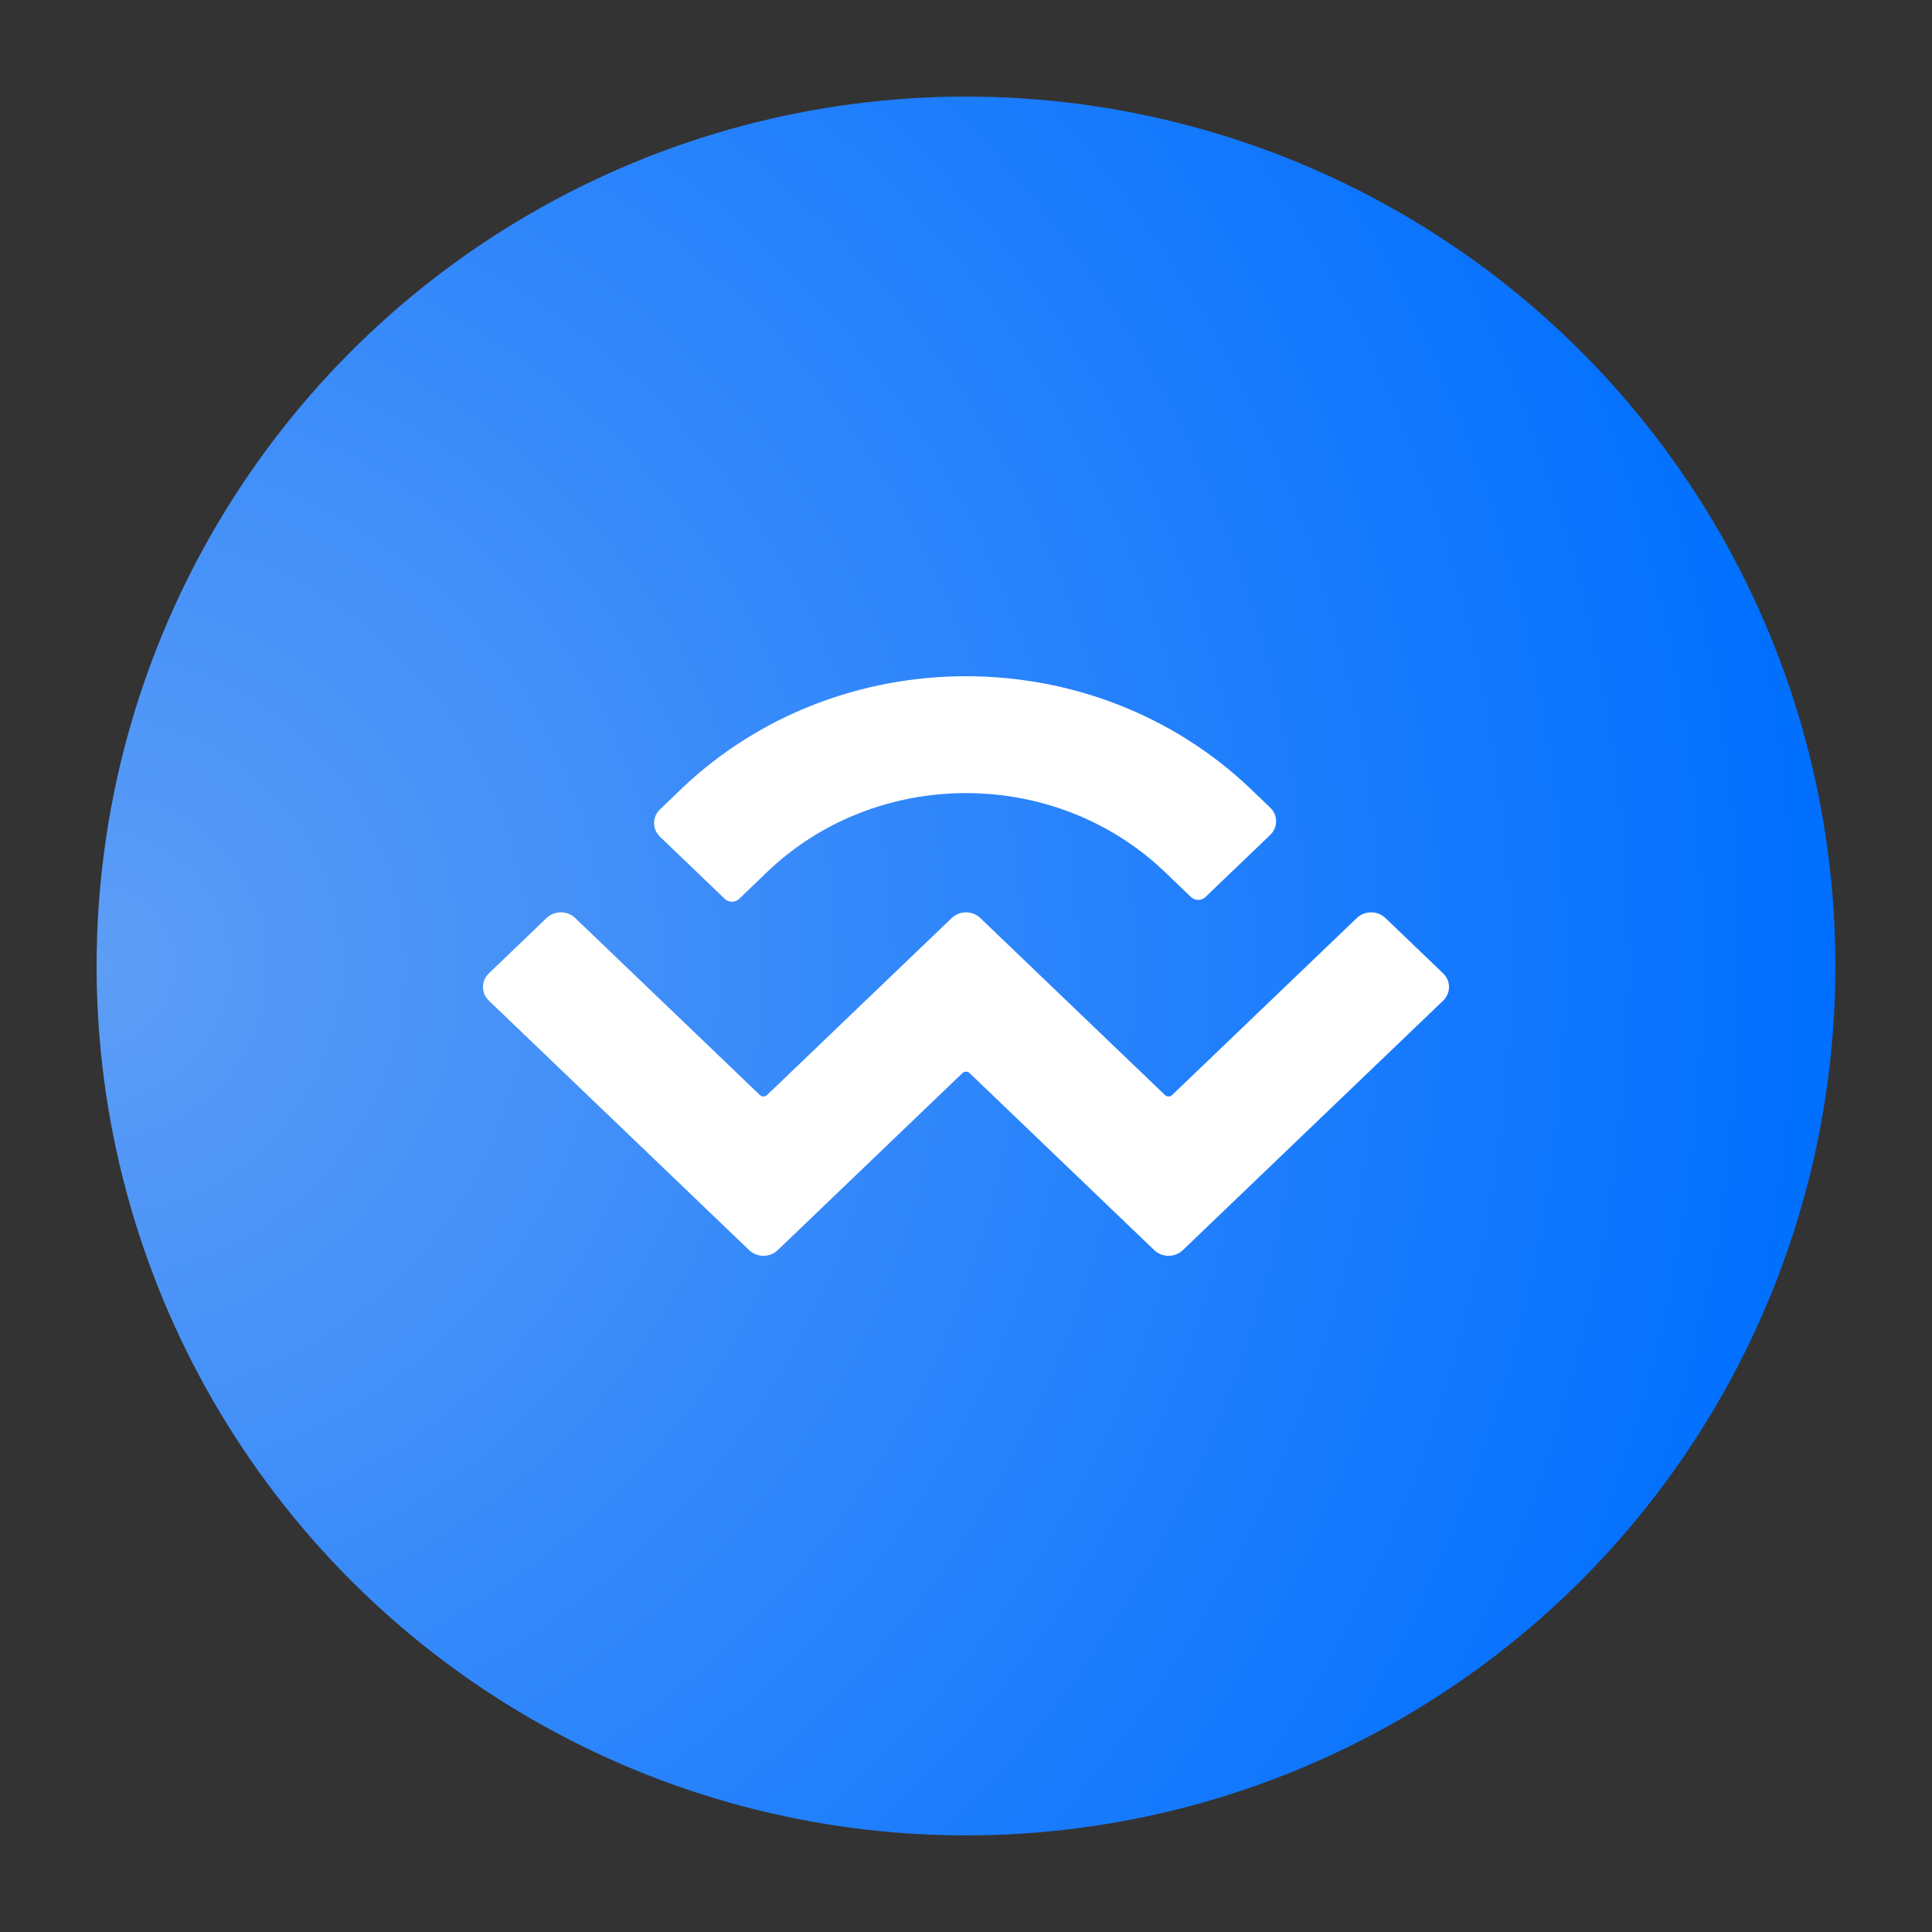 <svg width="40" height="40" viewBox="0 0 40 40" fill="none" xmlns="http://www.w3.org/2000/svg">
<rect x="0" y="0" width="40" height="40" fill="#333333" stroke="none"/>
<circle cx="20" cy="20" r="18" fill="url(#paint0_radial_585_610)"/>
<path d="M14.094 16.345C17.356 13.219 22.644 13.219 25.906 16.345L26.298 16.721C26.461 16.877 26.461 17.131 26.298 17.287L24.955 18.574C24.874 18.652 24.742 18.652 24.66 18.574L24.12 18.056C21.845 15.875 18.155 15.875 15.88 18.056L15.302 18.611C15.22 18.689 15.088 18.689 15.006 18.611L13.664 17.323C13.501 17.167 13.501 16.914 13.664 16.758L14.094 16.345ZM28.683 19.006L29.878 20.152C30.041 20.308 30.041 20.561 29.878 20.718L24.489 25.883C24.326 26.039 24.061 26.039 23.898 25.883L20.074 22.217C20.033 22.178 19.967 22.178 19.926 22.217L16.102 25.883C15.939 26.039 15.674 26.039 15.511 25.883L10.122 20.718C9.959 20.561 9.959 20.308 10.122 20.152L11.317 19.006C11.48 18.85 11.745 18.85 11.908 19.006L15.733 22.672C15.773 22.711 15.839 22.711 15.88 22.672L19.705 19.006C19.868 18.85 20.132 18.85 20.295 19.006L24.12 22.672C24.161 22.711 24.227 22.711 24.267 22.672L28.092 19.006C28.255 18.85 28.52 18.85 28.683 19.006Z" fill="white"/>
<defs>
<radialGradient id="paint0_radial_585_610" cx="0" cy="0" r="1" gradientUnits="userSpaceOnUse" gradientTransform="translate(2 20) scale(36 36)">
<stop stop-color="#5D9DF6"/>
<stop offset="1" stop-color="#006FFF"/>
</radialGradient>
</defs>
</svg>

